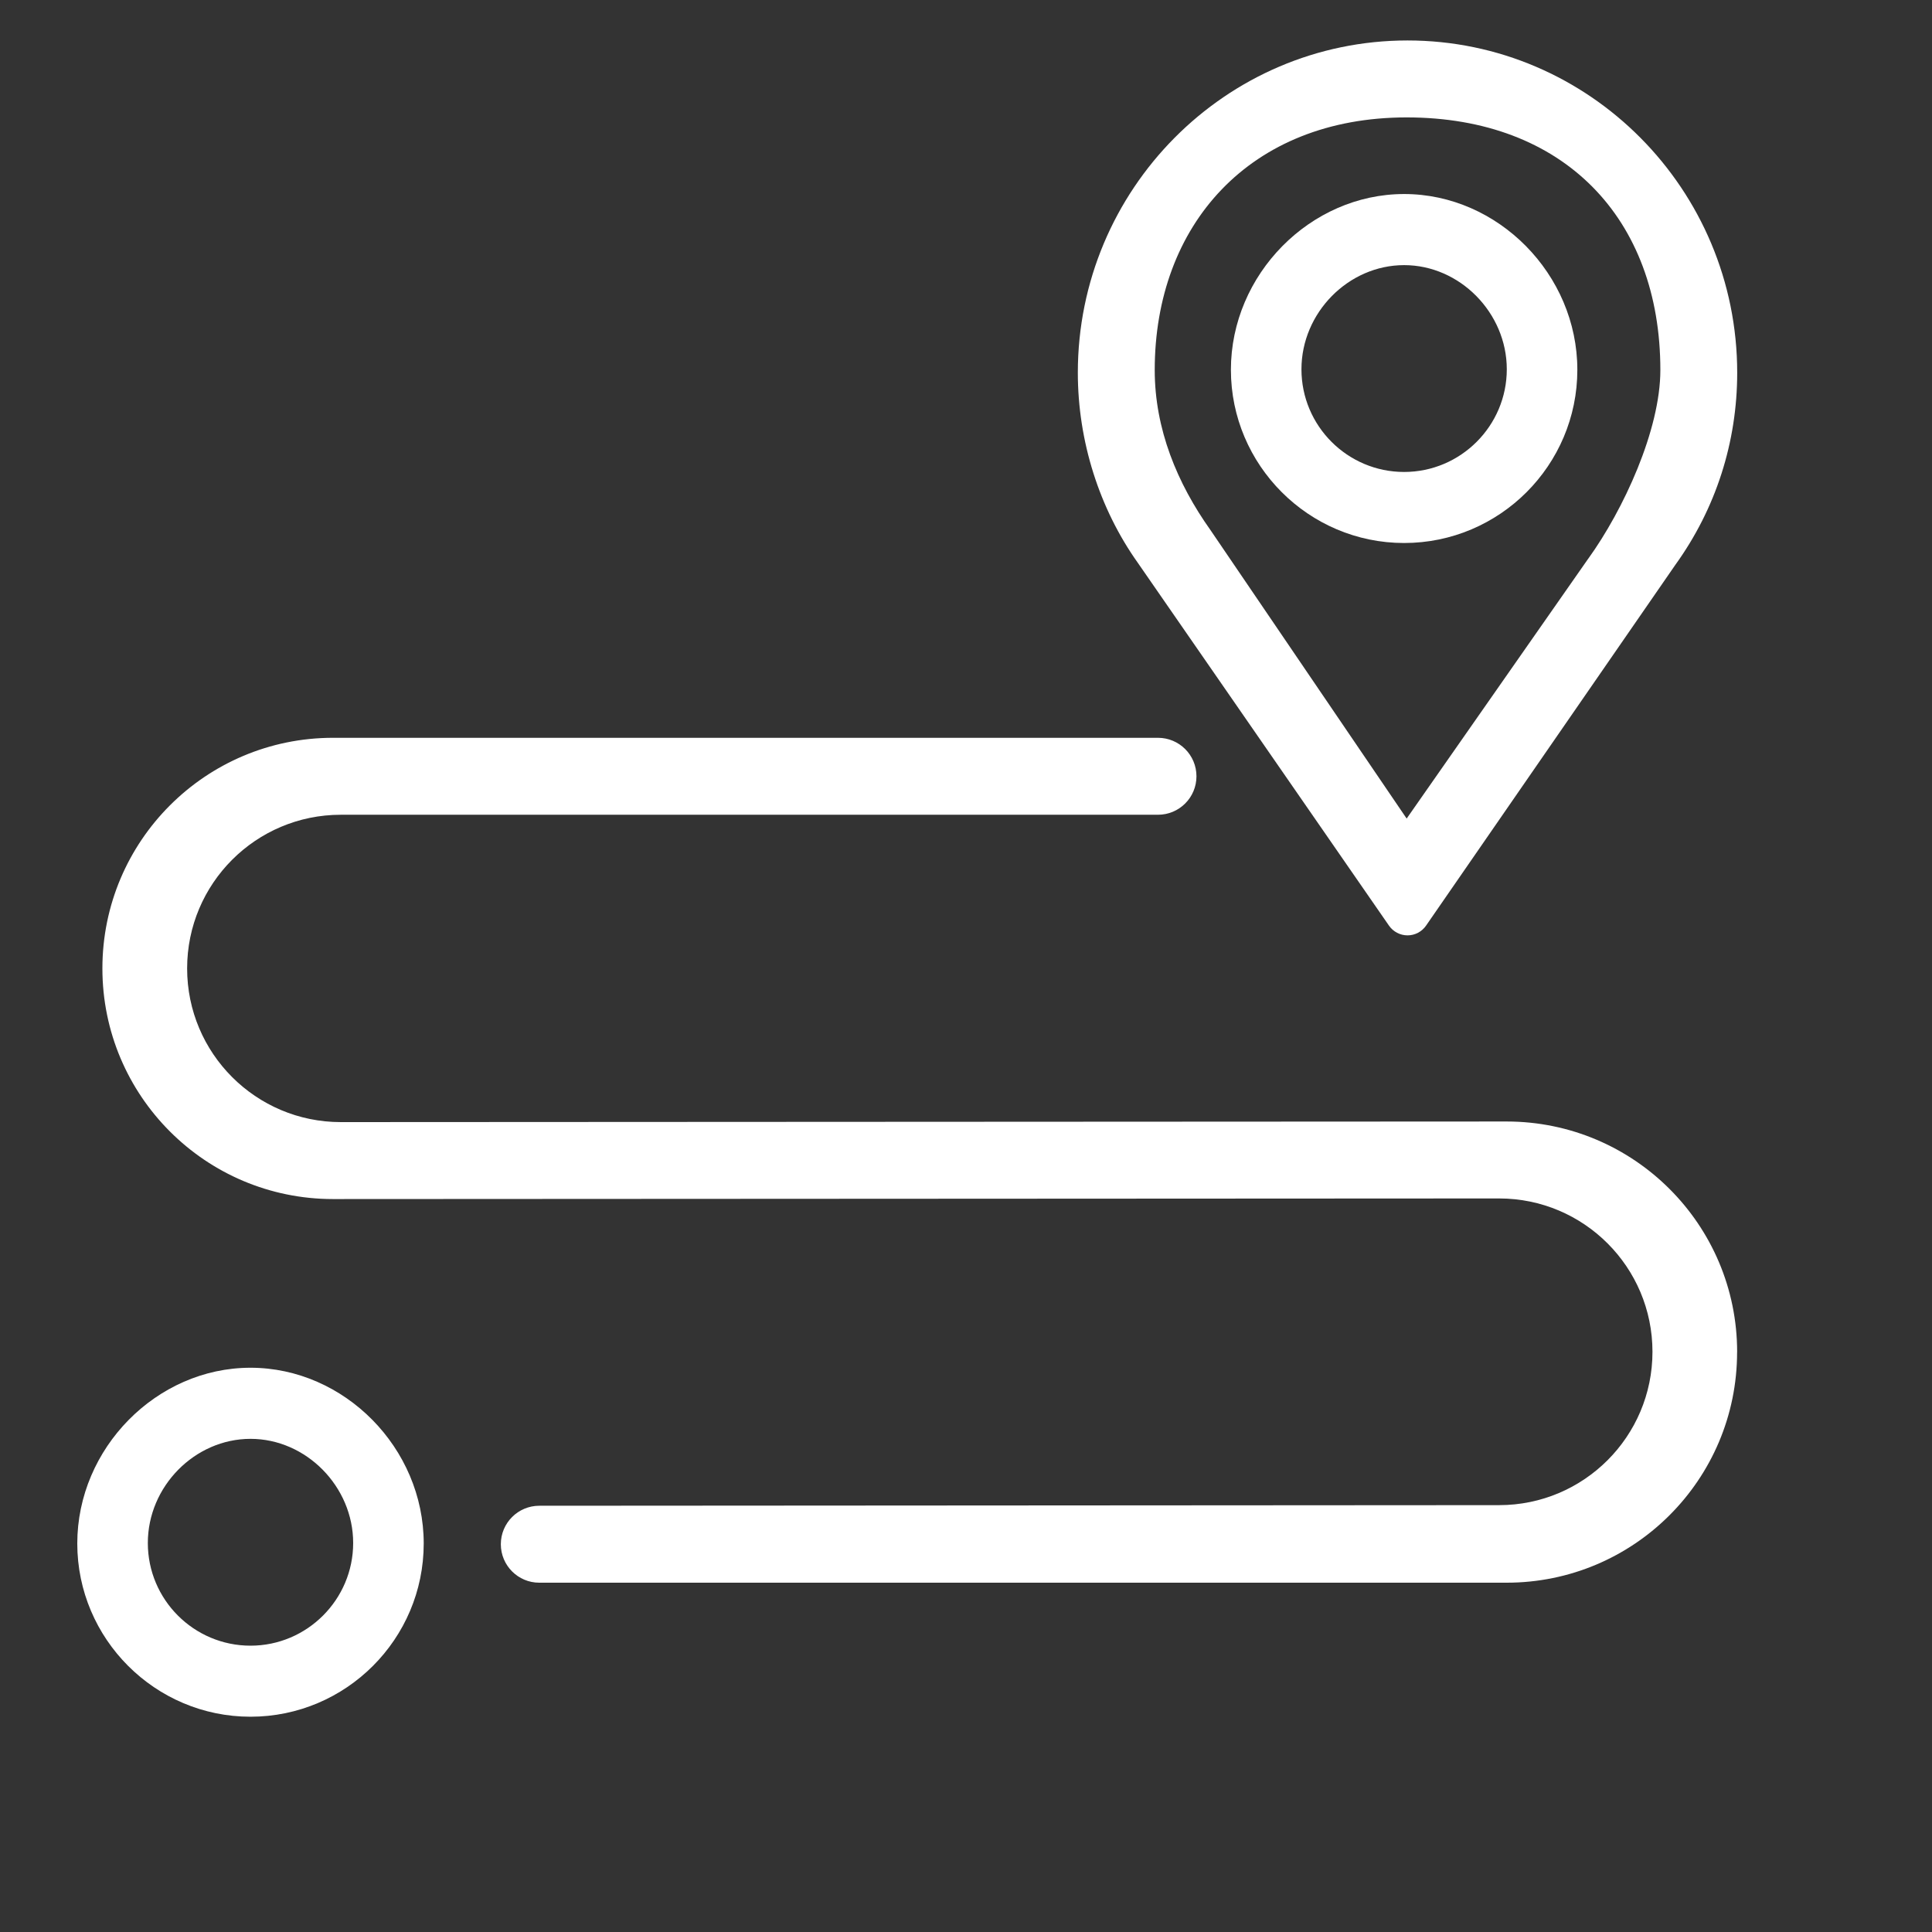 <?xml version="1.0" encoding="UTF-8"?>
<svg xmlns="http://www.w3.org/2000/svg" id="Capa_1" data-name="Capa 1" viewBox="0 0 350 350">
  <rect x="0" y="0" width="350" height="350" fill="#333333" stroke="none"/>
  <defs>
    <style>
      .cls-1 {
        fill: #fff;
      }
    </style>
  </defs>
  <path class="cls-1" d="M314.7,244.94h0c0-23.07-18.7-41.77-41.77-41.77l-211.19,.11c-15.38,0-27.84-12.47-27.84-27.84h0c0-15.38,12.47-27.84,27.84-27.84H209.78c3.85,0,6.97-3.12,6.97-6.97h0c0-3.85-3.12-6.97-6.97-6.97H60.33c-23.07,0-41.78,18.7-41.78,41.78h0c0,23.07,18.7,41.78,41.78,41.78l211.25-.11c15.34,0,27.78,12.44,27.78,27.78h0c0,15.34-12.44,27.78-27.78,27.78l-173.88,.11c-3.85,0-6.97,3.12-6.97,6.97h0c0,3.85,3.12,6.97,6.96,6.97h175.21c23.08,.02,41.79-18.69,41.79-41.76Z"></path>
  <g>
    <path class="cls-1" d="M254.99,7.33c-32.94,0-59.73,27-59.73,60.19,0,12.37,3.88,24.62,10.88,34.46l45.49,65.71c.76,1.1,2.02,1.76,3.36,1.76h0c1.34,0,2.59-.66,3.35-1.76l45.17-65.37c7.33-10.17,11.2-22.21,11.2-34.8,0-33.19-26.79-60.19-59.73-60.19Zm32.74,93.87l-32.9,47.09-35.52-52.23c-6.06-8.51-10.12-18.34-10.12-29.02,0-26.28,17.2-45.77,45.64-45.77s45.96,18.26,45.96,45.77c0,10.87-6.69,25.33-13.06,34.17Z"></path>
    <path class="cls-1" d="M254.37,35.15c-17.01,0-31.38,14.58-31.38,31.84s14.08,31.38,31.38,31.38,31.38-14.08,31.38-31.38-14.37-31.84-31.38-31.84Zm0,50.35c-10.26,0-18.6-8.34-18.6-18.6s8.52-18.87,18.6-18.87,18.6,8.64,18.6,18.87-8.34,18.6-18.6,18.6Z"></path>
  </g>
  <path class="cls-1" d="M45.38,247.78c-17.01,0-31.38,14.58-31.38,31.84s14.08,31.38,31.38,31.38,31.38-14.08,31.38-31.38-14.37-31.84-31.38-31.84Zm0,50.35c-10.26,0-18.6-8.34-18.6-18.6s8.52-18.87,18.6-18.87,18.6,8.64,18.6,18.87-8.34,18.6-18.6,18.6Z"></path>
</svg>

